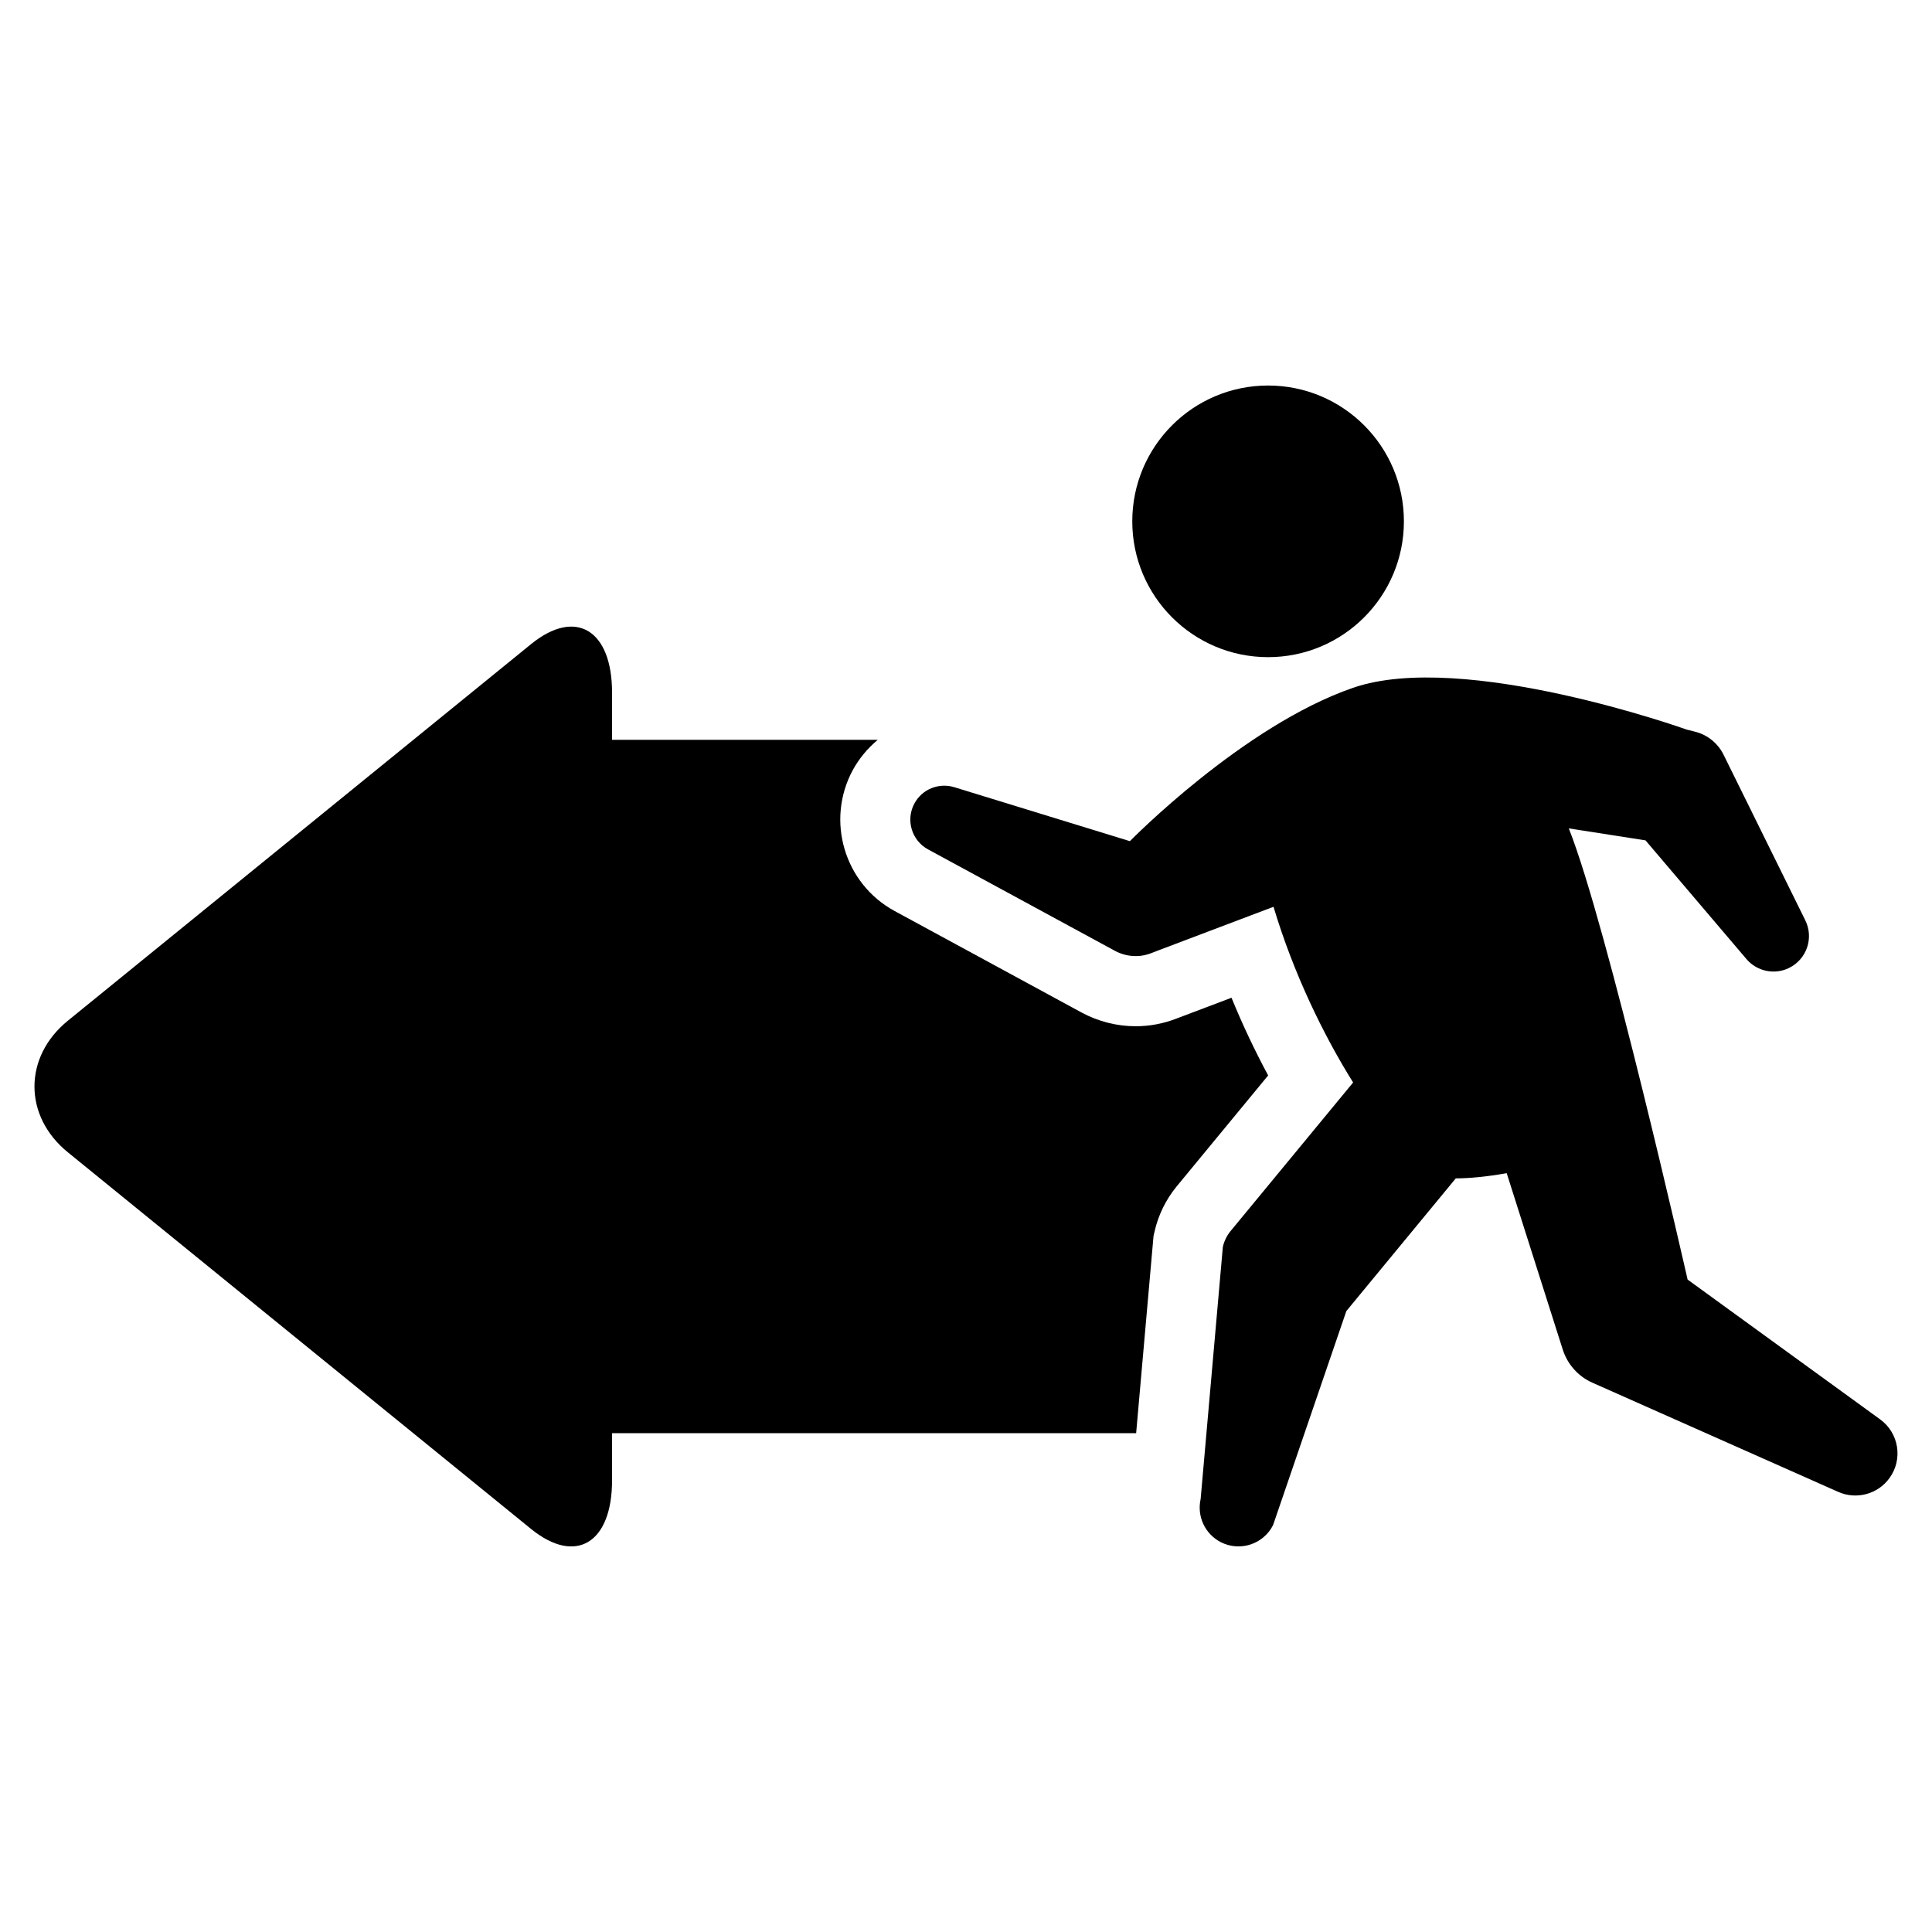 <?xml version="1.0" encoding="UTF-8"?>
<!-- Uploaded to: ICON Repo, www.iconrepo.com, Generator: ICON Repo Mixer Tools -->
<svg fill="#000000" width="800px" height="800px" version="1.1" viewBox="144 144 512 512" xmlns="http://www.w3.org/2000/svg">
 <g>
  <path d="m516.05 282.16c0 19.879-16.113 35.992-35.992 35.992-19.875 0-35.992-16.113-35.992-35.992 0-19.875 16.117-35.992 35.992-35.992 19.879 0 35.992 16.117 35.992 35.992"/>
  <path d="m642.26 520.15-51.027-37.051s-21.363-94.211-31.488-119.57l20.332 3.176 26.754 31.457c2.719 3.203 7.375 4.293 11.324 2.336 4.656-2.309 6.57-7.93 4.273-12.594l-21.676-43.922c-1.441-2.891-4.102-5.199-7.465-6.055l-2.309-0.586s-59.137-21.16-88.387-11.074c-29.25 10.086-59.156 40.648-59.156 40.648l-46.562-14.309c-4.012-1.219-8.465 0.473-10.539 4.312-2.367 4.363-0.746 9.812 3.617 12.184l49.535 26.883c2.812 1.512 6.277 1.875 9.5 0.645l2.258-0.867 30.25-11.457c5.281 17.613 13.191 33.918 21.098 46.562l-31.379 38.047-1.098 1.328c-0.969 1.188-1.684 2.609-2.047 4.191l-5.883 66.816c-1.02 4.504 1.09 9.27 5.379 11.457 5.059 2.559 11.246 0.535 13.816-4.543l19.418-56.719 29-35.164c3.566 0 8.305-0.453 13.492-1.379l14.328 45.082 0.543 1.703c1.219 3.777 3.981 7.043 7.879 8.758l65.133 28.93c4.707 2.086 10.41 0.684 13.551-3.656 3.629-4.969 2.523-11.961-2.465-15.566z"/>
  <path d="m470.36 408.41-14.793 5.602c-3.394 1.289-6.973 1.953-10.609 1.953-4.957 0-9.883-1.258-14.258-3.598l-49.613-26.934c-13.352-7.254-18.32-24.012-11.074-37.383 1.703-3.113 3.969-5.785 6.609-7.992h-70.422v-12.504c0-16.656-9.652-22.461-21.461-12.855l-122.75 99.797c-11.809 9.594-11.809 25.293 0 34.883l122.75 99.816c11.801 9.582 21.461 3.797 21.461-12.887v-12.496h138.89l4.606-52.246 0.281-1.23c0.977-4.312 2.984-8.402 5.773-11.828l24.324-29.504c-3.578-6.641-6.844-13.574-9.715-20.594z"/>
 </g>
</svg>